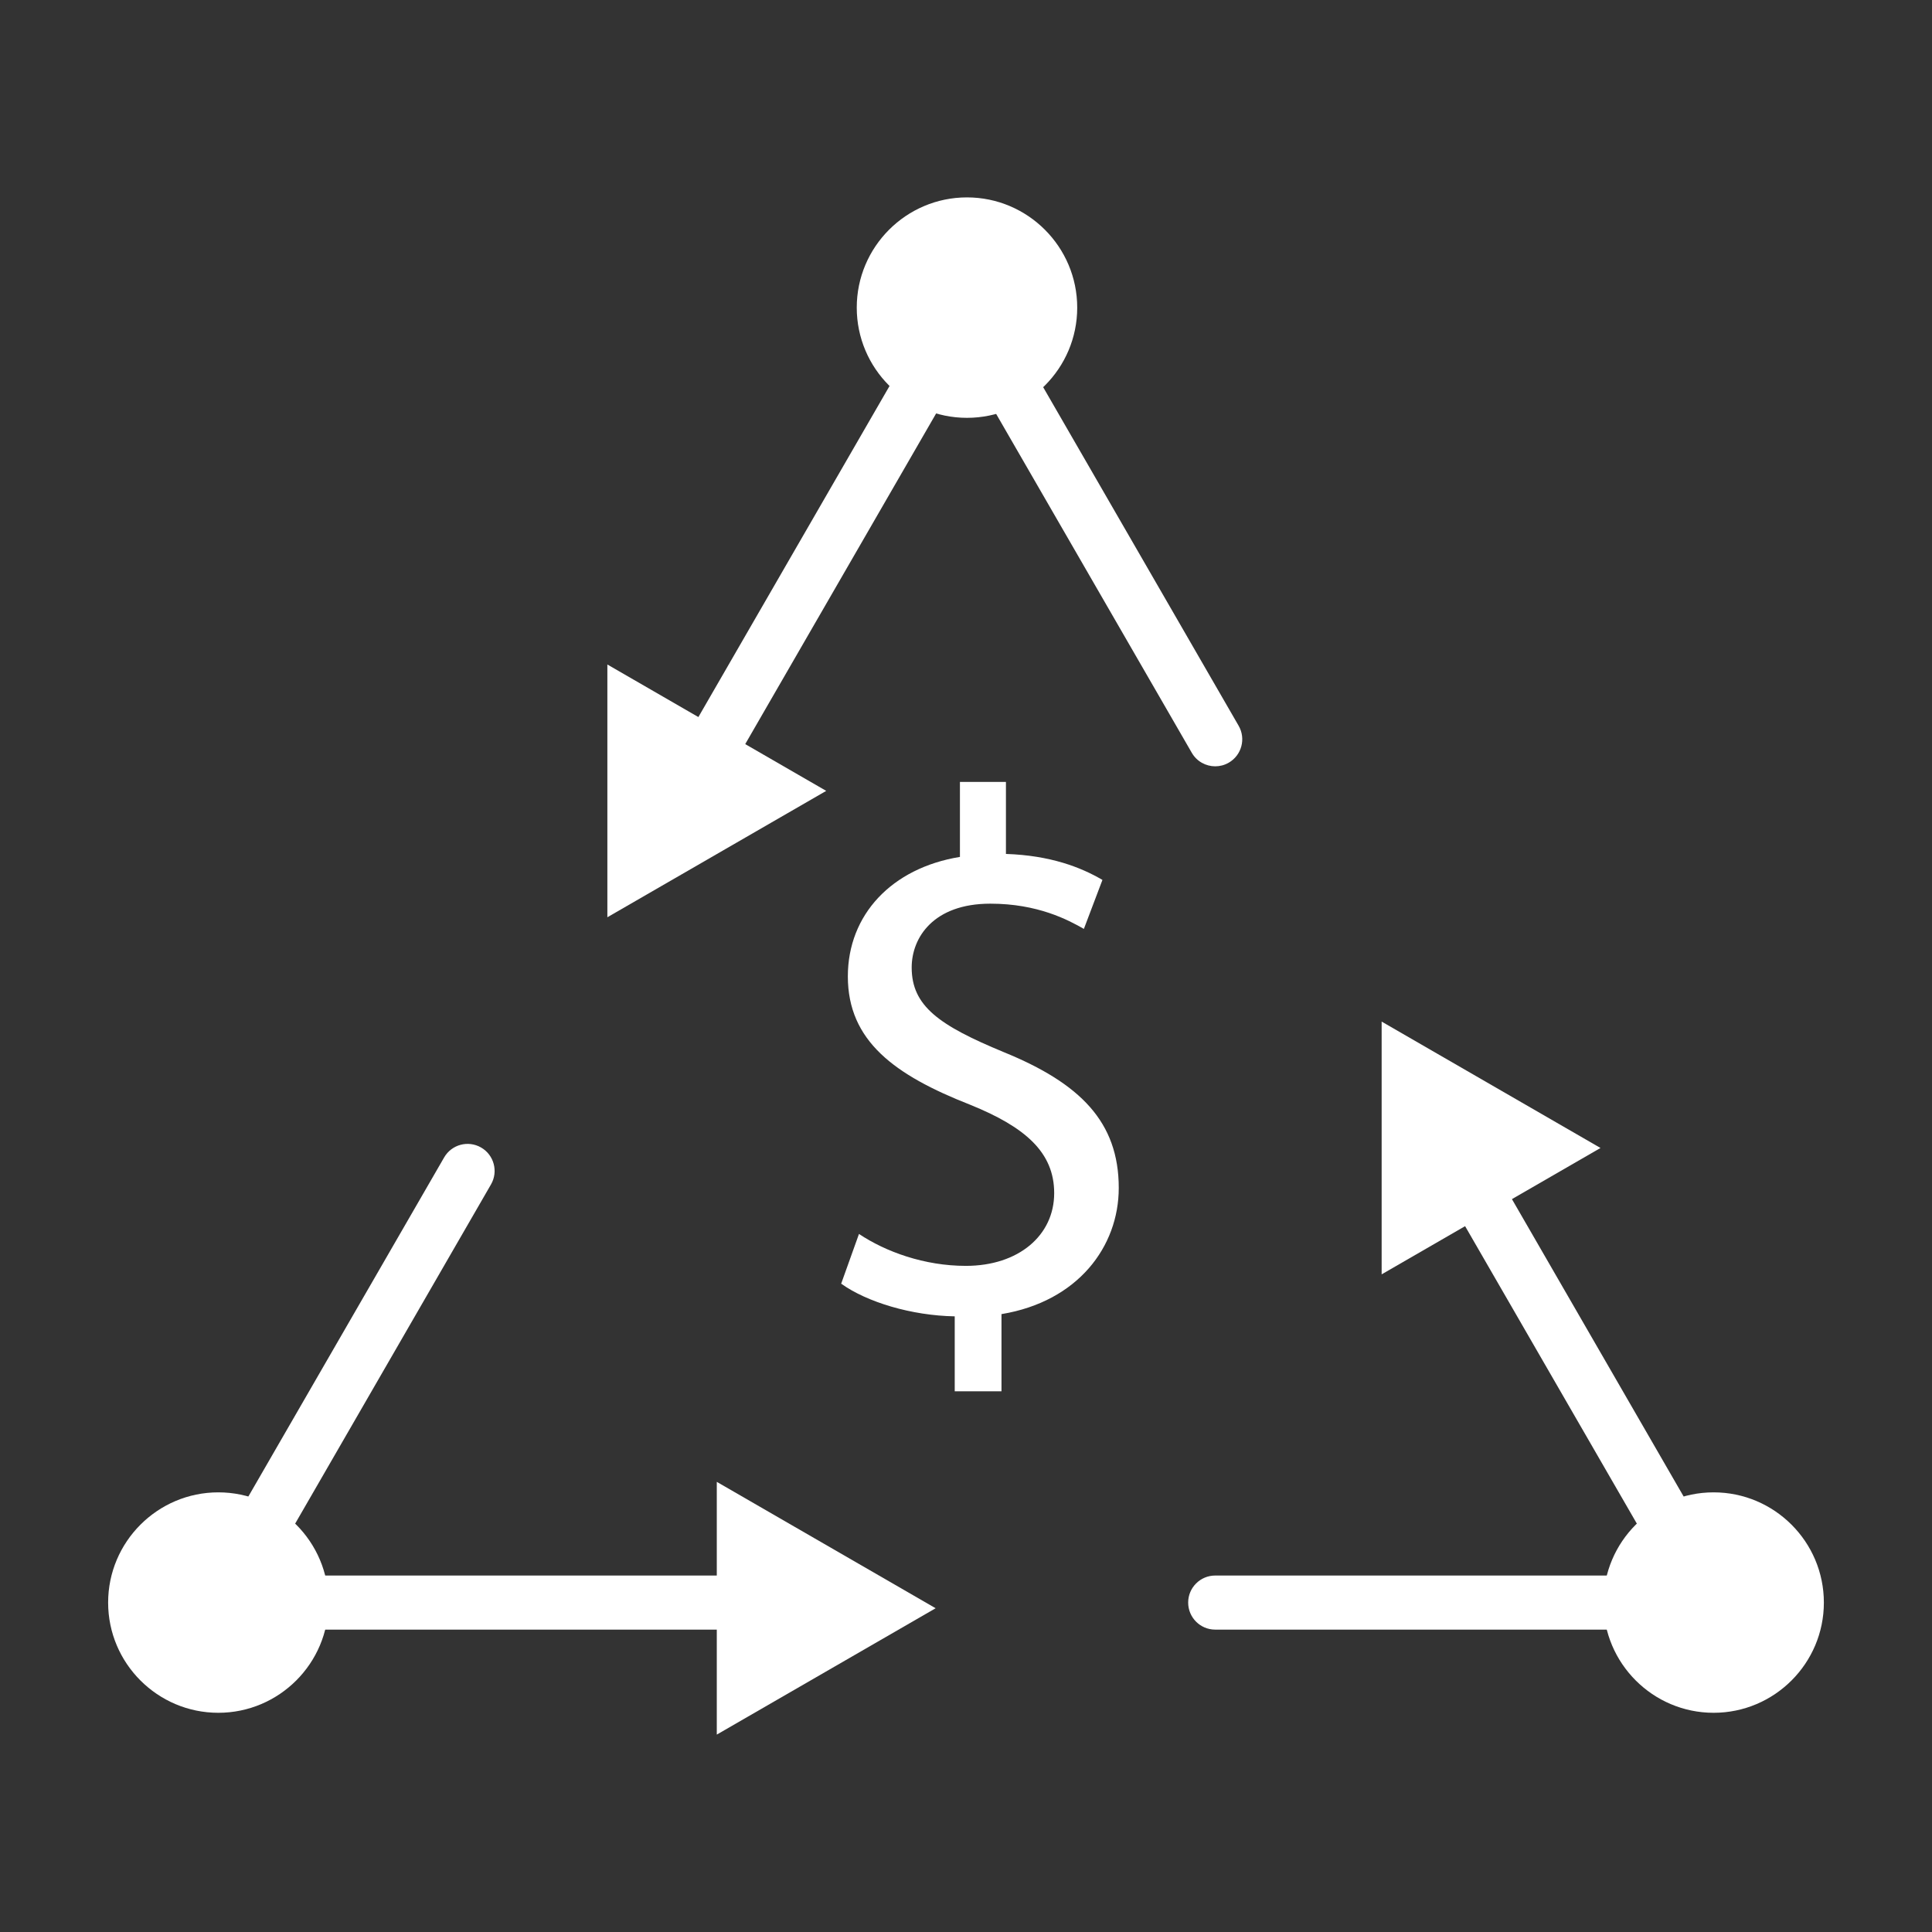 <?xml version="1.0" encoding="utf-8"?>
<!-- Generator: Adobe Illustrator 16.0.0, SVG Export Plug-In . SVG Version: 6.00 Build 0)  --> 
<!DOCTYPE svg PUBLIC "-//W3C//DTD SVG 1.1//EN" "http://www.w3.org/Graphics/SVG/1.1/DTD/svg11.dtd">
<svg version="1.1" id="Layer_1" xmlns="http://www.w3.org/2000/svg" xmlns:xlink="http://www.w3.org/1999/xlink" x="0px" y="0px"
	 width="100px" height="100px" fill="#fff" viewBox="0 0 500 500" enable-background="new 0 0 500 500" xml:space="preserve">
  <rect x="0" y="0" width="500" height="500" fill="#333333" stroke="none"/>
  <g>
    <g>
      <polygon points="185.504,448.915 242.143,416.212 185.504,383.501 		"/>
    </g>
    <g>
      <polygon points="357.569,329.802 414.207,297.095 357.569,264.387 		"/>
    </g>
    <g>
      <polygon points="157.186,237.385 213.823,204.679 157.186,171.972 		"/>
    </g>
    <g>
      <path d="M247.083,360.066v-19.396c-11.141-0.196-22.667-3.65-29.388-8.453l4.609-12.872c6.915,4.611,16.902,8.261,27.661,8.261
			c13.637,0,22.858-7.873,22.858-18.823c0-10.566-7.491-17.096-21.705-22.859c-19.593-7.683-31.696-16.518-31.696-33.231
			c0-15.943,11.333-28.046,29.007-30.925v-19.402h11.906v18.632c11.528,0.387,19.401,3.458,24.975,6.726l-4.803,12.676
			c-4.035-2.306-11.911-6.53-24.204-6.53c-14.791,0-20.361,8.835-20.361,16.518c0,9.988,7.106,14.982,23.819,21.899
			c19.785,8.069,29.772,18.057,29.772,35.153c0,15.174-10.564,29.39-30.349,32.652v19.976H247.083z"/>
    </g>
    <g>
      <g>
        <path d="M314.502,198.322c-2.419,0-4.771-1.253-6.067-3.499L250.002,93.608l-58.438,101.215c-1.93,3.354-6.207,4.506-9.56,2.561
				c-3.347-1.932-4.495-6.21-2.561-9.56L243.942,76.11c1.249-2.164,3.559-3.5,6.06-3.5l0,0c2.501,0,4.812,1.335,6.06,3.5
				l64.494,111.713c1.935,3.349,0.786,7.627-2.561,9.56C316.892,198.021,315.69,198.322,314.502,198.322z"/>
      </g>
      <g>
        <path d="M443.492,421.744H314.496c-3.866,0-6.999-3.135-6.999-6.999c0-3.863,3.133-6.998,6.999-6.998H431.37l-58.436-101.211
				c-1.935-3.349-0.786-7.627,2.561-9.56c3.352-1.928,7.63-0.784,9.56,2.561l64.498,111.709c1.251,2.164,1.251,4.835,0,6.999
				C448.304,420.409,445.994,421.744,443.492,421.744z"/>
      </g>
      <g>
        <path d="M185.504,421.744H56.508c-2.501,0-4.812-1.335-6.061-3.499c-1.25-2.164-1.25-4.835,0-6.999l64.499-111.709
				c1.934-3.345,6.21-4.488,9.56-2.561c3.347,1.933,4.495,6.211,2.561,9.56L68.63,407.747h116.874c3.866,0,6.999,3.135,6.999,6.998
				C192.503,418.609,189.37,421.744,185.504,421.744z"/>
      </g>
    </g>
    <g>
      <path fill="#FFFFFF" d="M228.728,79.614c0-11.883,9.637-21.529,21.52-21.529c11.902,0,21.535,9.646,21.535,21.529
			c0,11.888-9.633,21.521-21.535,21.521C238.365,101.135,228.728,91.502,228.728,79.614z"/>
      <path d="M250.248,108.134c-15.725,0-28.52-12.794-28.52-28.52c0-15.729,12.795-28.528,28.52-28.528
			c15.734,0,28.534,12.799,28.534,28.528C278.782,95.339,265.982,108.134,250.248,108.134z M250.248,65.083
			c-8.008,0-14.521,6.521-14.521,14.531c0,8.006,6.514,14.522,14.521,14.522c8.015,0,14.536-6.516,14.536-14.522
			C264.784,71.604,258.263,65.083,250.248,65.083z"/>
    </g>
    <g>
      <path fill="#FFFFFF" d="M34.982,414.75c0-11.884,9.633-21.529,21.521-21.529c11.897,0,21.529,9.646,21.529,21.529
			c0,11.888-9.632,21.521-21.529,21.521C44.615,436.27,34.982,426.637,34.982,414.75z"/>
      <path d="M56.503,443.269c-15.725,0-28.519-12.795-28.519-28.52c0-15.729,12.794-28.528,28.519-28.528
			c15.732,0,28.529,12.799,28.529,28.528C85.032,430.474,72.235,443.269,56.503,443.269z M56.503,400.219
			c-8.008,0-14.521,6.52-14.521,14.53c0,8.006,6.514,14.521,14.521,14.521c8.013,0,14.531-6.516,14.531-14.521
			C71.034,406.739,64.516,400.219,56.503,400.219z"/>
    </g>
    <g>
      <path fill="#FFFFFF" d="M421.967,414.75c0-11.884,9.632-21.529,21.516-21.529c11.901,0,21.535,9.646,21.535,21.529
			c0,11.888-9.634,21.521-21.535,21.521C431.599,436.27,421.967,426.637,421.967,414.75z"/>
      <path d="M443.483,443.269c-15.723,0-28.515-12.795-28.515-28.52c0-15.729,12.792-28.528,28.515-28.528
			c15.733,0,28.533,12.799,28.533,28.528C472.016,430.474,459.216,443.269,443.483,443.269z M443.483,400.219
			c-8.006,0-14.518,6.52-14.518,14.53c0,8.006,6.512,14.521,14.518,14.521c8.015,0,14.535-6.516,14.535-14.521
			C458.018,406.739,451.498,400.219,443.483,400.219z"/>
    </g>
  </g>
  <g> </g>
  <g> </g>
  <g> </g>
  <g> </g>
  <g> </g>
  <g> </g>
</svg>
